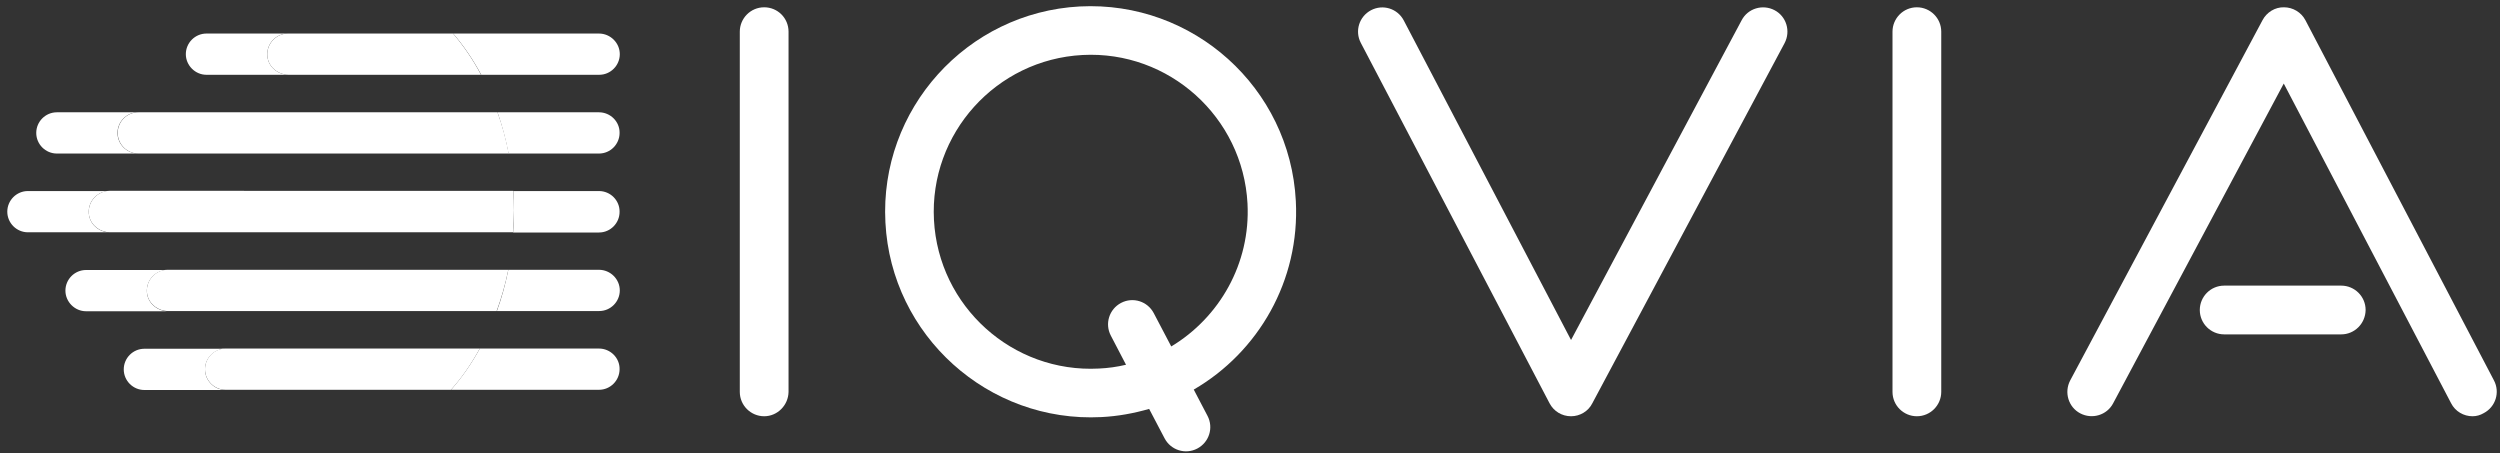 <?xml version="1.0" encoding="UTF-8"?> <!-- Generator: Adobe Illustrator 23.1.0, SVG Export Plug-In . SVG Version: 6.00 Build 0) --> <svg xmlns="http://www.w3.org/2000/svg" xmlns:xlink="http://www.w3.org/1999/xlink" version="1.1" id="Layer_1" x="0px" y="0px" viewBox="0 0 120 21.76" xml:space="preserve"><rect x="0" y="0" width="120" height="21.76" fill="#333333" stroke="none"/> <g> <path fill="#FFFFFF" d="M51.83,0.31C46.4,0.6,42.21,5.25,42.5,10.68c0.28,5.43,4.94,9.62,10.37,9.34c0.79-0.04,1.55-0.18,2.28-0.39 h0.01l0.74,1.41c0.3,0.57,1,0.79,1.57,0.49c0.57-0.3,0.79-1,0.49-1.57L57.3,18.7c3.1-1.8,5.1-5.23,4.9-9.05 C61.92,4.21,57.27,0.03,51.83,0.31z M56.22,16.63l-0.84-1.6c-0.3-0.57-1-0.79-1.57-0.49s-0.79,1-0.49,1.57l0.73,1.4h-0.01 c-0.42,0.1-0.85,0.16-1.29,0.18c-4.15,0.22-7.7-2.98-7.92-7.13c-0.22-4.15,2.98-7.7,7.13-7.92s7.7,2.98,7.92,7.13 C60.03,12.65,58.53,15.24,56.22,16.63z"></path> <path fill="#FFFFFF" d="M36.68,19.98c-0.64,0-1.17-0.52-1.17-1.17V1.52c0-0.64,0.52-1.17,1.17-1.17s1.17,0.52,1.17,1.17v17.29 C37.84,19.45,37.32,19.98,36.68,19.98z"></path> <path fill="#FFFFFF" d="M92.01,19.98c-0.64,0-1.17-0.52-1.17-1.17V1.52c0-0.64,0.52-1.17,1.17-1.17c0.64,0,1.17,0.52,1.17,1.17 v17.29C93.18,19.45,92.66,19.98,92.01,19.98z"></path> <path fill="#FFFFFF" d="M75.41,19.98L75.41,19.98c-0.44,0-0.83-0.24-1.03-0.62l-9.06-17.3c-0.3-0.57-0.08-1.27,0.49-1.57 s1.27-0.08,1.57,0.49l8.03,15.34L83.6,0.97c0.3-0.57,1.01-0.78,1.58-0.48s0.78,1.01,0.48,1.58l-9.23,17.29 C76.24,19.74,75.84,19.98,75.41,19.98z"></path> <g> <path fill="#FFFFFF" d="M112.38,16.05h-5.62c-0.64,0-1.17-0.52-1.17-1.17c0-0.64,0.52-1.17,1.17-1.17h5.62 c0.64,0,1.17,0.52,1.17,1.17C113.54,15.53,113.02,16.05,112.38,16.05z"></path> <path fill="#FFFFFF" d="M118.68,19.98c-0.42,0-0.83-0.23-1.03-0.63l-8.03-15.34l-8.19,15.35c-0.3,0.57-1.01,0.78-1.58,0.48 c-0.57-0.3-0.78-1.01-0.48-1.58l9.23-17.29c0.2-0.38,0.6-0.63,1.03-0.62c0.43,0,0.83,0.24,1.03,0.62l9.05,17.29 c0.3,0.57,0.08,1.27-0.49,1.57C119.05,19.93,118.87,19.98,118.68,19.98z"></path> </g> </g> <g> <path fill="#FFFFFF" d="M28.75,16.73h-5.72c-0.4,0.73-0.86,1.39-1.38,1.98h7.1c0.55,0,0.99-0.45,0.99-0.99l0,0 C29.75,17.18,29.3,16.73,28.75,16.73z"></path> <path fill="#FFFFFF" d="M28.75,12.95H24.4c-0.14,0.69-0.32,1.35-0.55,1.98h4.91c0.55,0,0.99-0.45,0.99-0.99 C29.75,13.4,29.3,12.95,28.75,12.95z"></path> <path fill="#FFFFFF" d="M28.75,9.17h-4.11c0.02,0.31,0.03,0.62,0.03,0.94c0,0.35-0.01,0.7-0.04,1.05h4.12 c0.55,0,0.99-0.45,0.99-0.99C29.75,9.62,29.3,9.17,28.75,9.17z"></path> <path fill="#FFFFFF" d="M28.75,5.39h-4.87c0.22,0.63,0.4,1.3,0.53,1.98h4.34c0.55,0,0.99-0.45,0.99-0.99l0,0 C29.75,5.84,29.3,5.39,28.75,5.39z"></path> <path fill="#FFFFFF" d="M28.75,1.61h-7c0.51,0.59,0.96,1.26,1.35,1.98h5.66c0.55,0,0.99-0.45,0.99-0.99S29.3,1.61,28.75,1.61z"></path> <path fill="#FFFFFF" d="M9.84,17.73L9.84,17.73c0-0.55,0.45-0.99,0.99-0.99h-3.9c-0.55,0-0.99,0.45-0.99,0.99l0,0 c0,0.55,0.45,0.99,0.99,0.99h3.91C10.29,18.72,9.84,18.27,9.84,17.73z"></path> <path fill="#FFFFFF" d="M23.03,16.73h-12.2c-0.55,0-0.99,0.45-0.99,0.99l0,0c0,0.55,0.45,0.99,0.99,0.99h10.82 C22.17,18.13,22.63,17.46,23.03,16.73z"></path> <path fill="#FFFFFF" d="M7.07,14.16c-0.13-0.64,0.36-1.2,0.97-1.2H4.13c-0.55,0-0.99,0.45-0.99,0.99s0.45,0.99,0.99,0.99h3.94 C7.6,14.94,7.17,14.62,7.07,14.16z"></path> <path fill="#FFFFFF" d="M24.4,12.95H8.04c-0.61,0-1.1,0.57-0.97,1.2c0.1,0.46,0.53,0.78,1,0.78h15.77 C24.07,14.3,24.26,13.64,24.4,12.95z"></path> <path fill="#FFFFFF" d="M4.28,10.37c-0.13-0.64,0.36-1.2,0.97-1.2H1.34c-0.55,0-0.99,0.45-0.99,0.99c0,0.55,0.45,0.99,0.99,0.99 h3.94C4.81,11.16,4.38,10.84,4.28,10.37z"></path> <path fill="#FFFFFF" d="M4.28,10.37c0.1,0.46,0.53,0.78,1,0.78h19.35c0.02-0.35,0.04-0.69,0.04-1.05c0-0.32-0.01-0.63-0.03-0.94 H5.25C4.64,9.17,4.15,9.74,4.28,10.37z"></path> <path fill="#FFFFFF" d="M5.64,6.38c0-0.55,0.45-0.99,0.99-0.99h-3.9c-0.55,0-0.99,0.45-0.99,0.99l0,0c0,0.55,0.45,0.99,0.99,0.99 h3.91C6.09,7.37,5.64,6.93,5.64,6.38z"></path> <path fill="#FFFFFF" d="M23.88,5.39H6.64c-0.55,0-0.99,0.45-0.99,0.99c0,0.55,0.45,0.99,0.99,0.99h17.78 C24.29,6.69,24.11,6.02,23.88,5.39z"></path> <path fill="#FFFFFF" d="M12.85,2.81c-0.13-0.64,0.36-1.2,0.97-1.2H9.91c-0.55,0-0.99,0.45-0.99,0.99s0.45,0.99,0.99,0.99h3.94 C13.38,3.59,12.95,3.27,12.85,2.81z"></path> <path fill="#FFFFFF" d="M21.75,1.61h-7.93c-0.61,0-1.1,0.57-0.97,1.2c0.1,0.46,0.53,0.78,1,0.78h9.24 C22.71,2.87,22.25,2.2,21.75,1.61z"></path> </g> </svg> 